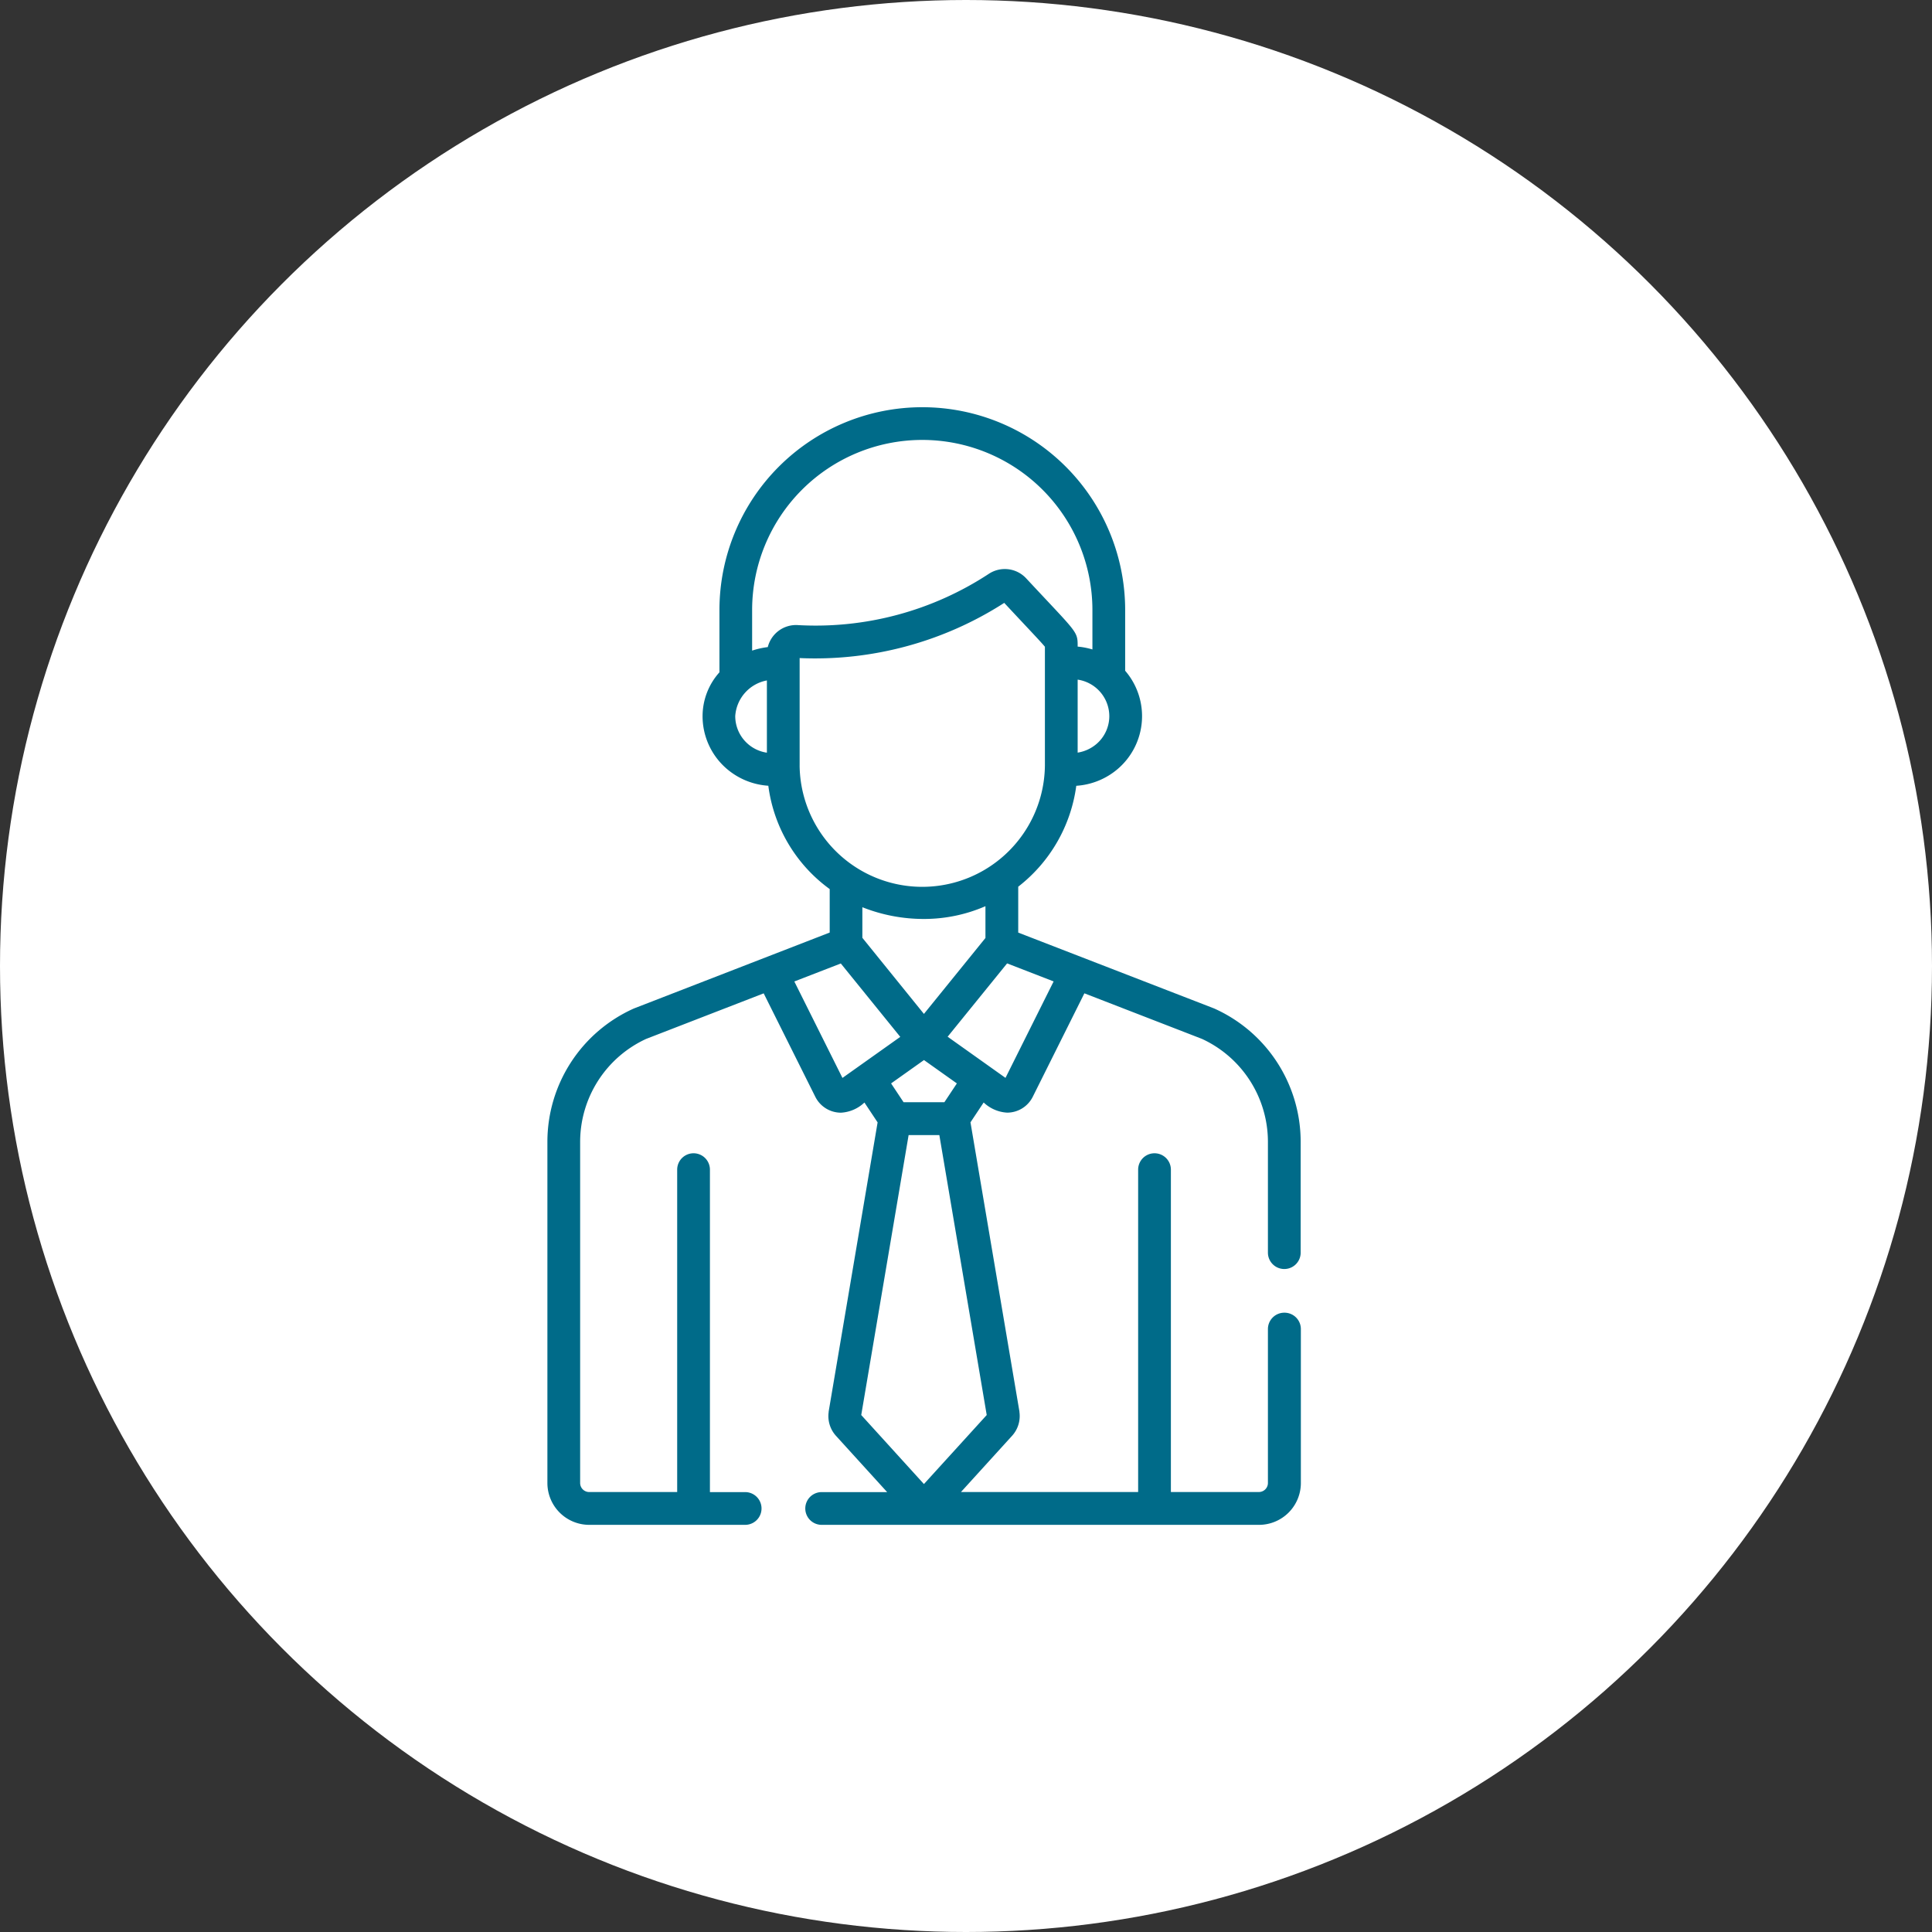 <svg xmlns="http://www.w3.org/2000/svg" width="120" height="120" viewBox="0 0 120 120">
  <rect x="0" y="0" width="120" height="120" fill="#333333" stroke="none"/>
  <g id="Group_9148" data-name="Group 9148" transform="translate(-277 -1602)">
    <circle id="Ellipse_529" data-name="Ellipse 529" cx="60" cy="60" r="60" transform="translate(277 1602)" fill="#fff"/>
    <g id="employee" transform="translate(227.553 1627.293)">
      <g id="Group_9227" data-name="Group 9227" transform="translate(83.447)">
        <path id="Path_61164" data-name="Path 61164" d="M129.217,56.241a1.017,1.017,0,0,0-1.017,1.017v9.56a.562.562,0,0,1-.561.561h-5.466V47.356a1.017,1.017,0,1,0-2.034,0V67.38H109.133l3.192-3.511a1.823,1.823,0,0,0,.44-1.462c0-.01,0-.021,0-.031l-3.04-17.959.819-1.233a2.306,2.306,0,0,0,1.456.631,1.781,1.781,0,0,0,1.594-.985h0l3.206-6.426,7.3,2.829a7.046,7.046,0,0,1,4.1,6.4v6.878a1.017,1.017,0,1,0,2.034,0V45.635a9.075,9.075,0,0,0-5.367-8.287l-.019-.008-12.157-4.708V29.781a9.527,9.527,0,0,0,3.606-6.267,4.4,4.4,0,0,0,2.586-1.055,4.317,4.317,0,0,0,.45-6.091V12.6a12.6,12.6,0,1,0-25.2,0v3.865a4.083,4.083,0,0,0-1.048,2.721,4.309,4.309,0,0,0,1.5,3.271,4.4,4.4,0,0,0,2.584,1.054,9.427,9.427,0,0,0,3.812,6.418v2.7L88.833,37.34l-.019.008a9.074,9.074,0,0,0-5.367,8.287V66.818a2.6,2.6,0,0,0,2.6,2.6H95.73a1.017,1.017,0,0,0,0-2.034H93.542V47.356a1.017,1.017,0,1,0-2.034,0V67.38H86.042a.562.562,0,0,1-.561-.561V45.635a7.046,7.046,0,0,1,4.1-6.4l7.3-2.829,3.207,6.426a1.78,1.78,0,0,0,1.594.986,2.3,2.3,0,0,0,1.456-.631l.819,1.233-3.04,17.959c0,.01,0,.02,0,.031a1.823,1.823,0,0,0,.44,1.463l3.192,3.511h-4.067a1.017,1.017,0,1,0,0,2.034h27.164a2.6,2.6,0,0,0,2.6-2.6v-9.56A1.017,1.017,0,0,0,129.217,56.241ZM114.89,35.665,111.9,41.656,108.306,39.1,112,34.545ZM108.88,42l-.775,1.167h-2.536L104.794,42l2.043-1.451Zm-5.87-9.044v-1.9a10.317,10.317,0,0,0,3.845.729,9.546,9.546,0,0,0,3.8-.793v1.975l-3.821,4.716Zm15.338-13.772a2.278,2.278,0,0,1-.792,1.729,2.368,2.368,0,0,1-1.174.541V16.92A2.3,2.3,0,0,1,118.348,19.189ZM97.08,21.458a2.3,2.3,0,0,1-1.966-2.27,2.415,2.415,0,0,1,1.966-2.218Zm.055-6.559a5.027,5.027,0,0,0-.972.219V12.6a10.568,10.568,0,1,1,21.136,0v2.446a4.52,4.52,0,0,0-.917-.177c0-.981.009-.792-3.2-4.243a1.809,1.809,0,0,0-2.31-.282,19.6,19.6,0,0,1-11.851,3.19A1.808,1.808,0,0,0,97.135,14.9Zm1.979,7.36V15.581a21.729,21.729,0,0,0,12.708-3.428c1.472,1.581,2.269,2.41,2.526,2.725v7.381a7.618,7.618,0,0,1-15.235,0Zm2.659,19.4-2.989-5.991,2.887-1.118,3.693,4.559Zm1.167,20.938,2.943-17.389h1.908l2.943,17.389-3.9,4.287Z" transform="translate(-83.447)" fill="#006b89"/>
      </g>
    </g>
  </g>
</svg>
